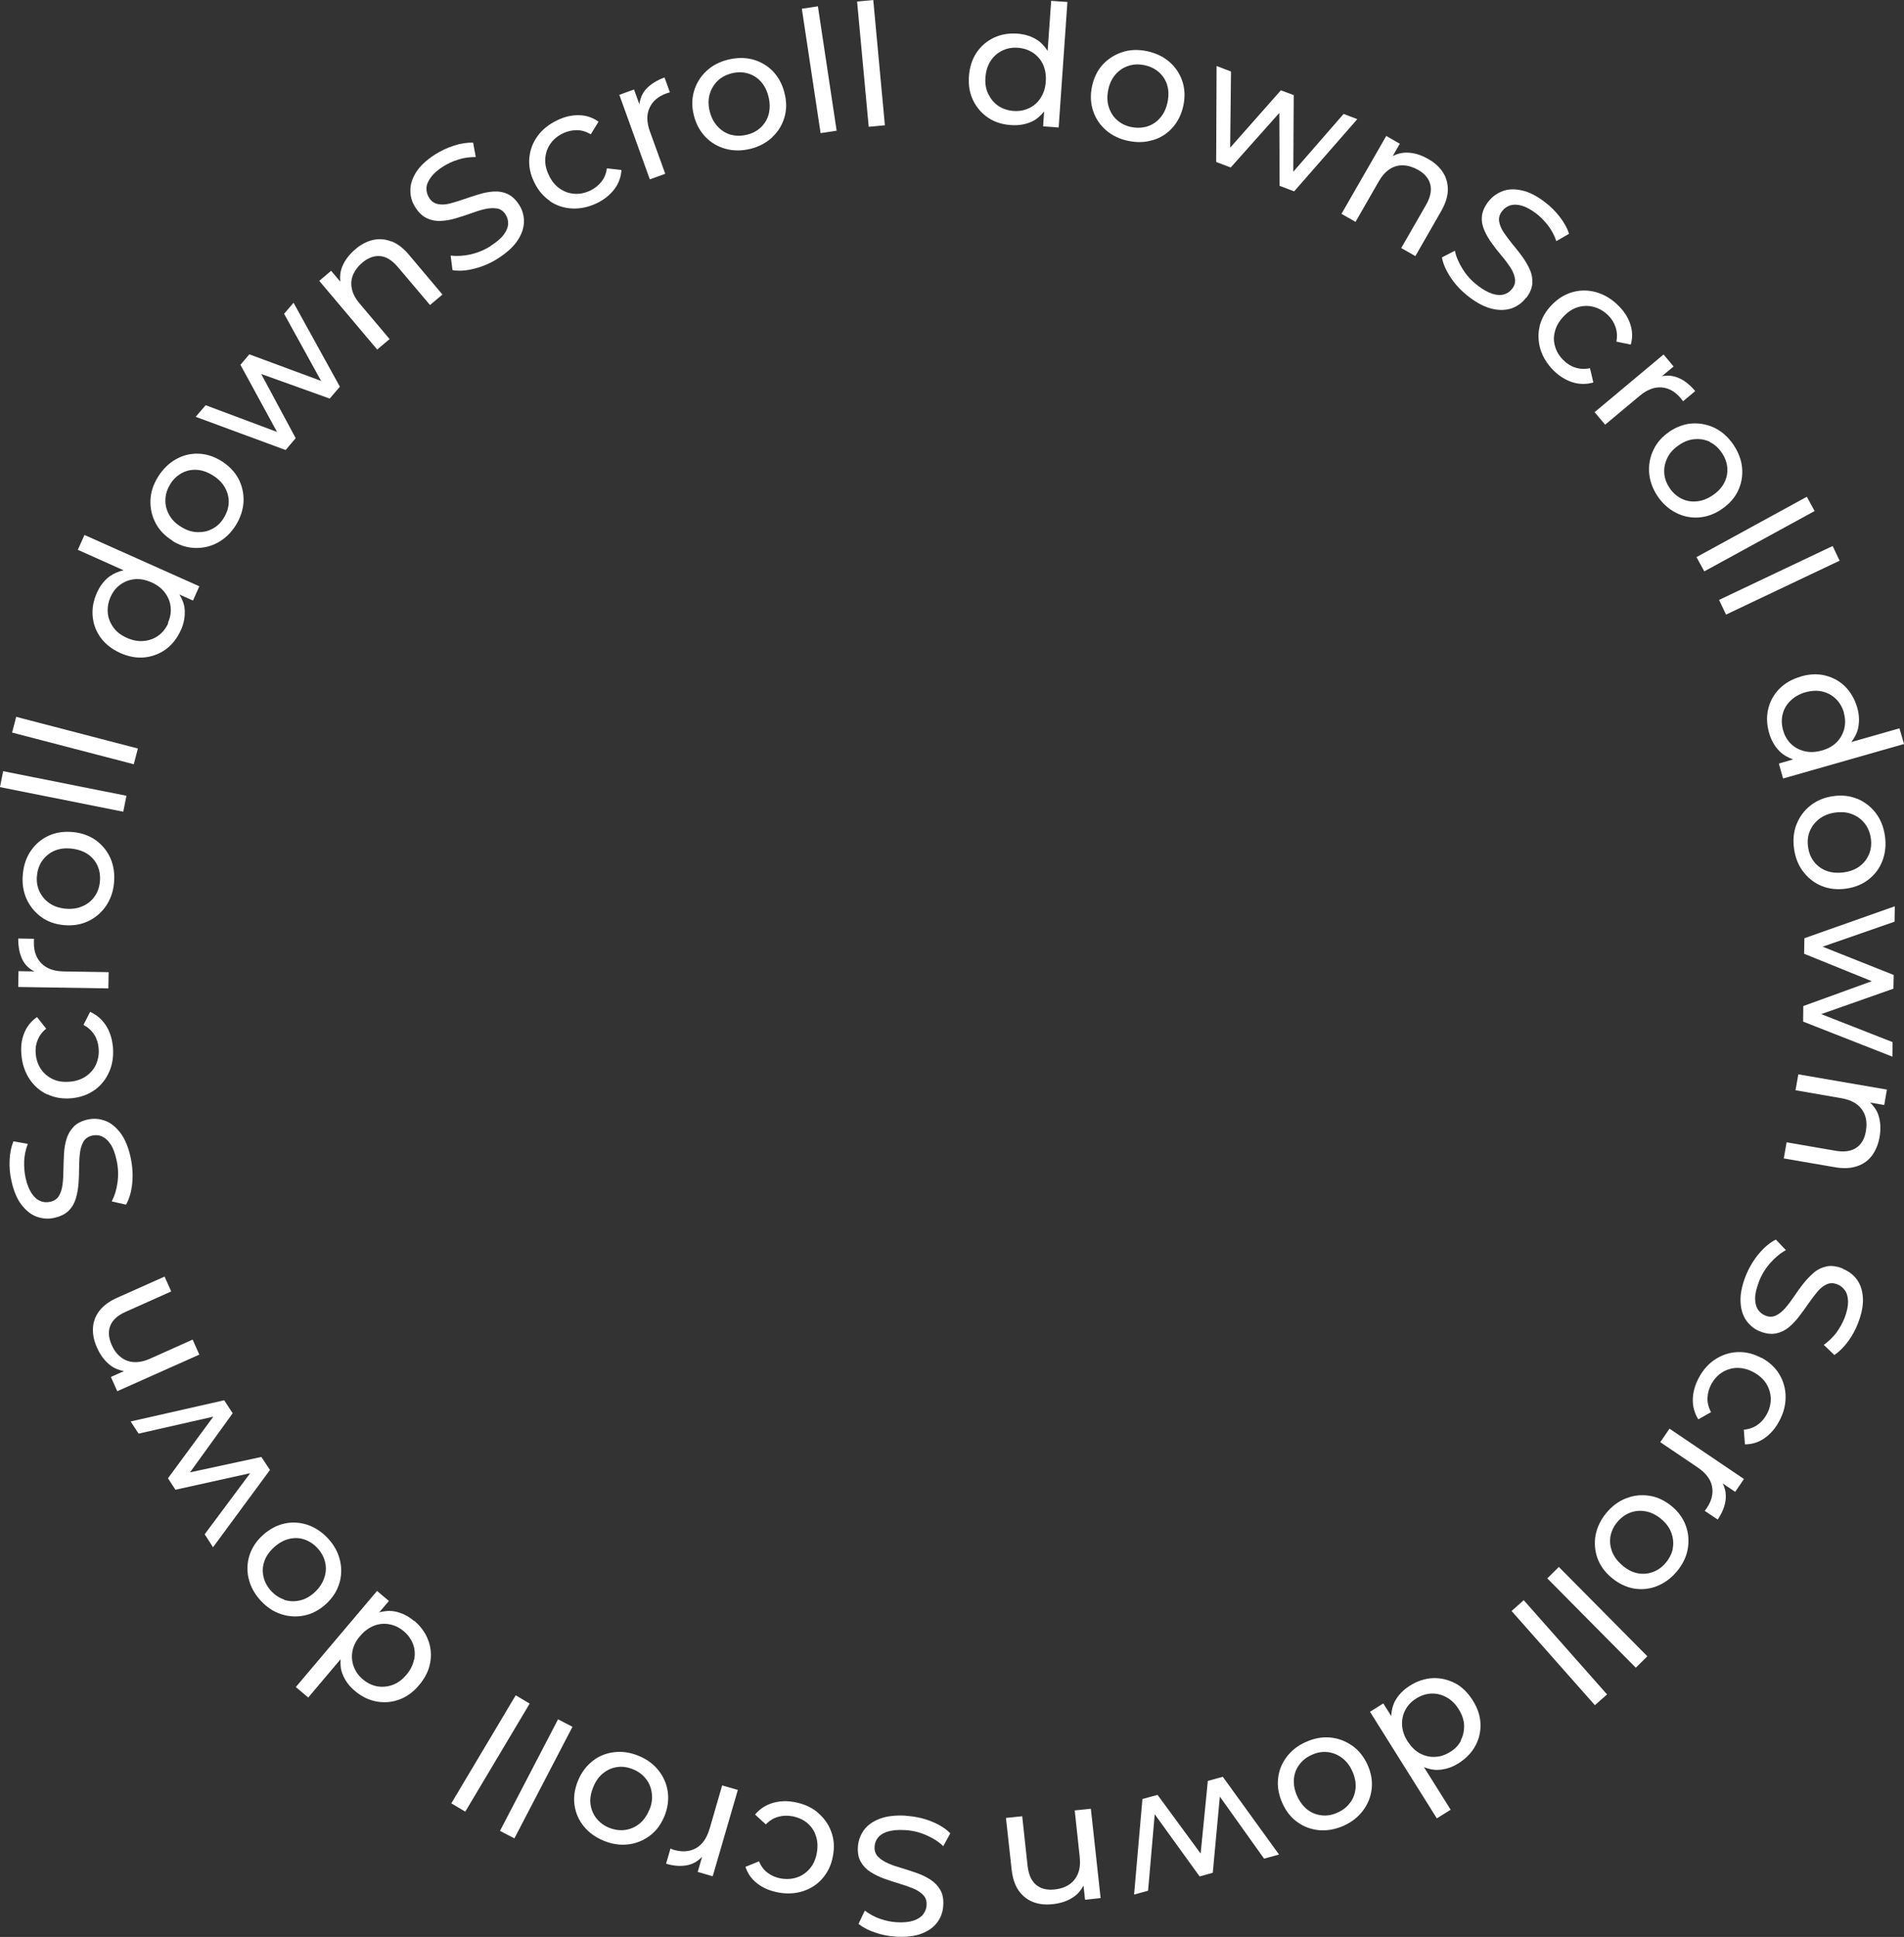 <?xml version="1.0" encoding="UTF-8"?><svg id="_レイヤー_2" xmlns="http://www.w3.org/2000/svg" viewBox="0 0 134.78 137.04"><rect x="0" y="0" width="134.78" height="137.04" fill="#333333" stroke="none"/><defs><style>.cls-1{fill:#fff;}</style></defs><g id="_レイヤー_1-2"><g><path class="cls-1" d="m64.12,128.46c-.73-.04-1.35.03-1.85.22-.5.19-.87.46-1.12.81-.25.35-.39.74-.42,1.16-.03.44.04.8.21,1.09.17.29.4.53.69.71s.61.34.97.47c.36.13.71.24,1.07.35s.68.22.97.34c.29.12.53.28.71.46.18.19.26.43.24.72-.01.25-.1.47-.25.66-.15.19-.38.34-.69.44-.31.1-.7.14-1.17.11-.38-.02-.76-.1-1.15-.23s-.76-.33-1.11-.59l-.45.94c.34.26.74.47,1.21.62.47.16.95.25,1.44.28.73.04,1.35-.03,1.83-.22.49-.19.86-.46,1.11-.81.25-.35.39-.74.41-1.17.03-.45-.04-.82-.21-1.11-.17-.29-.4-.53-.69-.72s-.61-.34-.97-.47c-.36-.13-.71-.24-1.07-.35-.35-.1-.68-.21-.97-.34s-.53-.28-.71-.47c-.18-.19-.26-.42-.24-.71.01-.25.1-.46.25-.65.16-.19.39-.33.7-.42.31-.09.71-.13,1.2-.1.54.03,1.04.15,1.53.37.48.21.88.47,1.18.77l.5-.91c-.32-.33-.76-.61-1.33-.84s-1.18-.36-1.82-.4Z"/><path class="cls-1" d="m57.88,128.23c-.45-.37-.99-.61-1.63-.73-.57-.11-1.09-.08-1.58.07-.49.15-.89.42-1.22.81l.76.7c.26-.27.55-.45.88-.54.32-.09.65-.1.99-.04.41.08.76.23,1.05.47s.5.54.62.91c.13.37.15.77.07,1.22-.08.45-.25.82-.5,1.11-.25.29-.55.5-.91.62-.36.12-.74.14-1.15.07-.34-.06-.64-.19-.91-.39-.27-.2-.48-.47-.62-.82l-.96.39c.16.49.44.88.85,1.19.4.31.89.51,1.45.62.64.12,1.23.09,1.78-.09.55-.18,1.01-.48,1.38-.91.37-.43.62-.95.73-1.57.12-.62.08-1.2-.12-1.73-.19-.53-.52-.98-.96-1.35Z"/><path class="cls-1" d="m50.23,129.38c-.19.67-.52,1.13-.96,1.38-.45.25-.97.29-1.56.12-.04-.01-.08-.02-.12-.04-.04-.01-.09-.03-.13-.05l-.31,1.07c.58.17,1.11.2,1.57.09.39-.09.71-.3.98-.58l-.31,1.07,1.06.31,1.78-6.11-1.11-.32-.88,3.04Z"/><path class="cls-1" d="m47.27,126.77c-.08-.56-.3-1.07-.66-1.52-.36-.45-.83-.79-1.42-1.03-.59-.24-1.16-.32-1.73-.25s-1.08.28-1.52.63-.79.81-1.03,1.4c-.24.59-.32,1.16-.24,1.72s.3,1.06.66,1.5c.36.44.83.78,1.42,1.02.59.24,1.17.32,1.74.25.56-.07,1.07-.28,1.52-.62.45-.34.79-.8,1.03-1.39.23-.58.31-1.15.23-1.71Zm-1.31,1.28c-.17.42-.41.75-.71.99-.3.24-.64.38-1,.43s-.74,0-1.12-.15c-.38-.15-.68-.38-.91-.67-.23-.29-.37-.63-.42-1-.05-.38.02-.78.19-1.2.17-.42.4-.75.7-.99s.63-.39,1-.44c.37-.05.74,0,1.12.16.38.15.68.38.91.67.23.29.37.63.42,1.02s0,.79-.18,1.2Z"/><rect class="cls-1" x="33.51" y="125.28" width="8.9" height="1.15" transform="translate(-91.2 101.39) rotate(-62.49)"/><rect class="cls-1" x="30.27" y="123.48" width="8.9" height="1.15" transform="translate(-89.61 90.34) rotate(-59.19)"/><path class="cls-1" d="m29.3,114.68c-.42-.36-.88-.58-1.36-.67-.36-.07-.72-.03-1.09.06l.68-.8-.84-.71-5.75,6.8.88.74,2.29-2.71c-.02.36,0,.71.13,1.03.17.46.47.87.88,1.21.47.4.98.65,1.52.75.55.1,1.08.06,1.61-.13.53-.19,1-.53,1.42-1.03.42-.5.68-1.02.78-1.57.1-.55.06-1.09-.14-1.61-.19-.52-.53-.98-1-1.38Zm.01,2.72c-.07.38-.25.75-.54,1.09-.29.35-.62.59-.98.72s-.72.16-1.09.1c-.36-.07-.7-.23-1.01-.49-.31-.26-.52-.56-.65-.91-.13-.35-.16-.71-.09-1.09s.25-.74.55-1.08c.29-.34.62-.58.98-.72s.73-.17,1.09-.1c.37.07.7.23,1.01.49.31.26.53.57.66.92.13.35.15.71.08,1.1Z"/><path class="cls-1" d="m23.06,113.5c.46-.42.78-.9.95-1.44.17-.54.19-1.09.06-1.65-.13-.56-.4-1.07-.83-1.54s-.91-.79-1.45-.98c-.54-.18-1.09-.22-1.64-.1-.55.12-1.06.39-1.53.81-.47.42-.79.91-.96,1.44-.17.54-.19,1.09-.06,1.64.13.56.41,1.07.83,1.54.43.47.91.8,1.46.98.54.18,1.09.21,1.64.1.55-.11,1.06-.38,1.53-.8Zm-2.94-.33c-.35-.11-.66-.32-.94-.62-.27-.3-.45-.64-.53-1s-.06-.73.06-1.08c.12-.36.35-.69.69-1,.33-.3.69-.5,1.06-.59.38-.09.74-.08,1.09.04s.67.33.94.63c.27.3.45.63.53,1,.08.36.06.73-.07,1.1s-.35.71-.68,1.01c-.34.31-.69.5-1.07.58-.38.08-.74.06-1.09-.05Z"/><polygon class="cls-1" points="18.5 103.08 13.45 104.17 16.47 99.99 15.87 99.07 9.25 100.57 9.81 101.43 15.1 100.23 11.89 104.59 12.42 105.4 17.71 104.23 14.49 108.55 15.08 109.47 19.11 104 18.5 103.08"/><path class="cls-1" d="m13.63,94.78l-2.99,1.34c-.42.19-.81.27-1.16.25-.35-.02-.66-.14-.93-.35s-.49-.5-.65-.88c-.22-.5-.25-.95-.09-1.35.16-.4.52-.73,1.09-.98l3.22-1.44-.47-1.05-3.34,1.49c-.57.25-1,.57-1.28.94s-.43.78-.45,1.22c-.02.44.07.9.29,1.38.23.53.55.94.93,1.24.3.23.63.35.97.42l-.92.41.45,1.01,5.81-2.59-.47-1.05Z"/><path class="cls-1" d="m7.23,80.41c.22.1.42.28.6.55.18.27.32.65.42,1.12.12.52.14,1.05.07,1.57-.07.52-.21.97-.41,1.35l1.01.23c.23-.4.38-.9.44-1.51.06-.61.02-1.23-.12-1.86-.16-.72-.4-1.29-.72-1.71-.32-.42-.68-.71-1.09-.86-.41-.15-.82-.17-1.23-.08-.43.1-.76.27-.99.51-.23.24-.4.53-.5.86-.1.33-.16.68-.18,1.06-.02.38-.03.75-.04,1.12,0,.37-.02.71-.06,1.03-.04.32-.12.58-.25.81-.13.22-.34.37-.63.43-.24.05-.48.04-.7-.06-.23-.09-.43-.27-.61-.54-.18-.27-.33-.64-.43-1.1-.08-.37-.11-.76-.1-1.17.02-.41.1-.82.26-1.23l-1.02-.18c-.16.4-.25.84-.27,1.34-.02.5.02.98.13,1.46.16.72.4,1.29.72,1.7s.68.7,1.09.84c.41.14.82.17,1.24.07.44-.1.77-.27,1.01-.51s.4-.53.5-.86c.1-.33.16-.68.19-1.06.03-.38.04-.75.04-1.12s.02-.71.06-1.03c.04-.32.12-.59.25-.81.13-.22.34-.36.62-.43.24-.05.47-.03.7.06Z"/><path class="cls-1" d="m3.37,77.43c.51.24,1.08.33,1.71.27.63-.06,1.17-.26,1.63-.59.46-.33.8-.77,1.03-1.3.23-.53.31-1.12.25-1.77-.06-.57-.22-1.07-.5-1.5s-.65-.74-1.11-.95l-.47.92c.33.18.58.41.76.69.18.28.28.6.31.94.04.41-.02.79-.17,1.14s-.39.63-.7.85-.7.36-1.15.4c-.45.04-.86-.01-1.2-.17-.35-.16-.63-.39-.85-.7-.21-.31-.34-.67-.38-1.08-.03-.34,0-.67.13-.98.12-.31.32-.59.61-.82l-.65-.82c-.42.29-.72.67-.91,1.14s-.25.99-.19,1.57c.06.65.26,1.21.58,1.69s.74.84,1.26,1.08Z"/><path class="cls-1" d="m1.31,69.83l6.36.1.02-1.15-3.17-.05c-.7-.01-1.22-.2-1.59-.57-.36-.37-.54-.86-.53-1.47,0-.04,0-.08,0-.13,0-.04,0-.09.01-.14l-1.12-.02c0,.61.1,1.12.32,1.54.19.36.47.61.82.79l-1.12-.02-.02,1.1Z"/><path class="cls-1" d="m7.83,60.75c-.23-.53-.57-.95-1.03-1.29-.46-.33-1-.53-1.63-.59-.63-.06-1.2.02-1.71.25-.51.23-.93.58-1.26,1.05-.33.47-.52,1.02-.58,1.65-.07.64.02,1.22.24,1.74.23.52.57.95,1.02,1.29s.99.54,1.62.6c.62.06,1.19-.02,1.71-.26.52-.24.94-.59,1.27-1.06.33-.47.53-1.02.59-1.65.06-.63-.02-1.21-.24-1.73Zm-1.14,2.69c-.22.3-.5.53-.86.68-.36.16-.76.21-1.21.17-.45-.05-.84-.18-1.15-.41-.31-.22-.54-.51-.69-.84-.15-.34-.21-.71-.16-1.11.04-.41.17-.76.39-1.06.22-.3.5-.53.85-.68.35-.15.75-.2,1.2-.15.45.05.83.18,1.15.39.32.22.55.5.7.84.15.34.2.71.16,1.12-.04.41-.17.76-.39,1.06Z"/><rect class="cls-1" x="3.9" y="51.55" width="1.15" height="8.9" transform="translate(-51.32 49.44) rotate(-78.73)"/><rect class="cls-1" x="4.73" y="47.94" width="1.15" height="8.9" transform="translate(-46.73 44.34) rotate(-75.42)"/><path class="cls-1" d="m7.78,40.76c-.4.3-.7.69-.92,1.18-.25.56-.35,1.12-.3,1.67.05.55.24,1.06.57,1.51.33.45.79.81,1.38,1.08.59.26,1.17.37,1.73.31.56-.06,1.06-.25,1.51-.58.45-.33.79-.78,1.05-1.34.23-.5.31-1,.27-1.5-.03-.36-.17-.7-.37-1.03l.96.43.45-1.01-8.13-3.63-.47,1.05,3.24,1.45c-.35.08-.68.21-.96.41Zm4.13,3.33c-.17.37-.4.67-.7.88-.3.22-.64.34-1.03.38-.39.04-.79-.04-1.2-.22-.42-.19-.74-.43-.96-.75-.22-.31-.36-.65-.39-1.02s.03-.74.19-1.11c.16-.37.39-.66.69-.88s.64-.35,1.02-.39c.38-.04.78.04,1.19.22.41.18.73.43.96.74.23.31.37.65.4,1.02.04.37-.03.74-.19,1.1Z"/><path class="cls-1" d="m12.19,38.26c.53.33,1.08.5,1.65.51.57.01,1.11-.12,1.61-.4.5-.28.92-.69,1.25-1.22.33-.54.51-1.09.54-1.67.02-.57-.1-1.11-.36-1.61-.27-.5-.67-.91-1.2-1.25-.54-.33-1.09-.51-1.65-.52-.56-.02-1.1.12-1.59.4s-.91.69-1.25,1.23c-.34.54-.52,1.1-.54,1.67-.02.57.1,1.1.36,1.6.26.5.66.92,1.2,1.25Zm-.15-3.99c.21-.35.49-.61.81-.79.33-.18.68-.26,1.06-.24.38.02.76.15,1.15.39.38.24.67.52.86.86.19.34.28.69.27,1.06-.01.37-.13.73-.34,1.08-.21.35-.48.61-.81.78-.33.18-.68.25-1.07.24s-.78-.14-1.16-.38c-.39-.24-.67-.53-.85-.87s-.27-.69-.25-1.06c.01-.37.12-.73.34-1.07Z"/><polygon class="cls-1" points="20.93 31 18.49 26.46 23.34 28.2 24.06 27.36 20.78 21.42 20.11 22.2 22.73 26.95 17.65 25.07 17.02 25.81 19.61 30.56 14.56 28.67 13.85 29.49 20.22 31.84 20.93 31"/><path class="cls-1" d="m27.69,17.08c-.43-.17-.87-.2-1.3-.1s-.85.32-1.24.66c-.44.37-.75.79-.93,1.24-.14.35-.17.7-.13,1.05l-.65-.77-.84.71,4.1,4.86.88-.74-2.11-2.5c-.3-.35-.49-.7-.56-1.05-.08-.34-.05-.68.08-.99s.35-.61.66-.87c.42-.35.84-.5,1.27-.46.43.04.84.3,1.24.77l2.28,2.69.88-.74-2.36-2.8c-.4-.48-.82-.8-1.26-.97Z"/><path class="cls-1" d="m34.76,17.39c-.45.29-.93.49-1.45.61-.52.11-.99.14-1.41.08l.13,1.03c.45.08.98.05,1.57-.11.6-.15,1.17-.4,1.7-.75.62-.4,1.07-.82,1.36-1.27.29-.45.43-.89.43-1.32s-.12-.83-.35-1.18c-.24-.37-.51-.62-.82-.76-.31-.14-.63-.19-.97-.17s-.7.09-1.06.2c-.36.11-.72.23-1.07.35-.35.12-.68.22-.98.3s-.59.09-.84.04c-.25-.05-.46-.19-.62-.44-.13-.21-.2-.43-.19-.68,0-.24.11-.5.3-.76.19-.27.48-.53.88-.78.32-.2.67-.37,1.07-.49.39-.13.81-.18,1.24-.18l-.19-1.02c-.43-.01-.88.06-1.35.21-.47.15-.91.36-1.33.62-.62.4-1.07.82-1.35,1.26-.28.44-.42.88-.41,1.31,0,.43.12.83.36,1.19.24.38.52.63.83.77.31.14.63.2.98.18.34-.02.7-.08,1.06-.19.36-.11.72-.22,1.07-.35s.67-.23.98-.3c.31-.07.59-.08.85-.04s.46.19.61.43c.13.21.19.43.18.68-.02.24-.12.49-.32.75-.19.26-.5.52-.91.78Z"/><path class="cls-1" d="m38.92,14.23c.47.32,1,.49,1.57.52s1.16-.09,1.75-.37c.52-.25.93-.58,1.24-.98.31-.41.48-.86.51-1.37l-1.03-.12c-.05.37-.18.69-.39.95-.21.26-.47.47-.78.62-.38.18-.75.26-1.13.23-.38-.02-.72-.15-1.04-.37-.32-.22-.58-.54-.77-.95-.2-.41-.28-.81-.25-1.19.03-.38.15-.73.37-1.04.22-.31.51-.55.89-.73.31-.15.63-.22.97-.22s.66.1.99.29l.55-.89c-.42-.3-.88-.45-1.39-.46-.51-.01-1.02.11-1.54.36-.58.28-1.05.65-1.39,1.12-.34.47-.53.98-.58,1.55-.05.56.06,1.13.34,1.7.27.57.64,1.01,1.11,1.33Z"/><path class="cls-1" d="m47.09,12.29l-1.08-2.98c-.24-.65-.25-1.22-.03-1.68.21-.47.61-.81,1.19-1.02.04-.01.08-.03.12-.04.04-.01.09-.03.13-.04l-.38-1.05c-.57.21-1.01.49-1.33.85-.26.3-.4.66-.45,1.05l-.38-1.05-1.04.38,2.16,5.98,1.08-.39Z"/><path class="cls-1" d="m54.67,9.7c.42-.39.7-.86.86-1.4.16-.54.16-1.12,0-1.73-.15-.61-.43-1.12-.82-1.53-.39-.4-.87-.68-1.42-.83-.55-.15-1.13-.14-1.75.01-.62.15-1.14.43-1.55.82-.41.39-.7.86-.86,1.4s-.17,1.12-.01,1.73c.15.61.43,1.11.82,1.52.4.41.87.69,1.43.84.55.15,1.14.15,1.75,0,.61-.15,1.13-.43,1.55-.82Zm-2.92-.16c-.35-.1-.67-.29-.94-.58-.27-.28-.46-.64-.57-1.08-.11-.44-.11-.85,0-1.22.11-.37.29-.68.56-.94.27-.26.6-.43.99-.53.4-.1.77-.1,1.13,0,.36.1.67.29.93.57.26.28.44.64.55,1.08.11.44.11.84.02,1.21s-.28.69-.55.95c-.27.26-.6.44-1,.53-.4.1-.77.1-1.13,0Z"/><rect class="cls-1" x="57.42" y=".48" width="1.15" height="8.9" transform="translate(-.09 8.7) rotate(-8.57)"/><rect class="cls-1" x="61.08" y=".03" width="1.15" height="8.9" transform="translate(-.15 5.72) rotate(-5.3)"/><path class="cls-1" d="m73.07,8.59c.33-.16.6-.41.84-.7l-.07,1.05,1.1.08.62-8.88-1.15-.08-.25,3.54c-.2-.3-.43-.57-.72-.76-.41-.27-.89-.42-1.42-.46-.61-.04-1.17.05-1.67.29-.5.24-.91.59-1.22,1.05-.31.46-.49,1.02-.54,1.66-.05.65.05,1.22.3,1.73s.6.91,1.06,1.22,1,.48,1.62.52c.55.04,1.05-.05,1.5-.26Zm-3.11-1.93c-.17-.35-.24-.75-.2-1.2.03-.45.16-.84.37-1.16s.49-.56.82-.72c.33-.16.7-.23,1.11-.2.4.03.75.15,1.06.35.31.21.55.48.71.83.16.34.23.74.2,1.2-.03.45-.15.83-.36,1.16-.21.33-.48.57-.82.73-.34.16-.7.23-1.1.2-.41-.03-.76-.15-1.07-.35-.31-.21-.54-.48-.71-.84Z"/><path class="cls-1" d="m81.63,9.91c.55-.17,1.01-.47,1.38-.89s.63-.94.76-1.56c.13-.62.1-1.2-.08-1.73s-.49-.99-.92-1.36c-.43-.37-.96-.62-1.58-.75-.63-.13-1.21-.11-1.75.07s-1,.47-1.38.88c-.38.42-.63.93-.76,1.55-.13.61-.1,1.19.08,1.73.18.54.49,1,.92,1.37s.96.63,1.58.75c.62.13,1.2.11,1.75-.07Zm-1.54-.92c-.4-.08-.74-.25-1.01-.49-.28-.24-.47-.55-.59-.92-.12-.37-.13-.78-.04-1.22.09-.45.27-.81.52-1.1.26-.29.56-.49.91-.6.35-.12.73-.13,1.13-.05.4.08.74.25,1.02.49.28.25.48.55.59.91.11.36.12.77.03,1.21-.09.44-.26.81-.51,1.1-.25.3-.55.5-.91.62-.35.11-.73.13-1.13.05Z"/><polygon class="cls-1" points="90.56 7.99 90.58 13.15 91.61 13.54 96.08 8.43 95.11 8.06 91.55 12.15 91.58 6.73 90.67 6.39 87.08 10.45 87.14 5.06 86.12 4.67 86.09 11.46 87.12 11.85 90.56 7.99"/><path class="cls-1" d="m95.96,15.69l1.63-2.84c.23-.4.5-.7.79-.89.3-.19.62-.28.96-.26.34.01.69.12,1.05.32.47.27.76.62.86,1.04.1.42,0,.9-.3,1.43l-1.76,3.06,1,.57,1.82-3.17c.31-.54.47-1.04.48-1.51,0-.47-.11-.88-.35-1.25s-.59-.69-1.04-.94c-.5-.29-.99-.44-1.48-.45-.38-.01-.72.08-1.03.24l.5-.87-.96-.55-3.17,5.51,1,.57Z"/><path class="cls-1" d="m108.03,21.09c.27-.35.41-.69.44-1.03.02-.33-.03-.66-.17-.97-.14-.32-.32-.62-.54-.93s-.46-.6-.69-.88c-.23-.29-.44-.56-.62-.83-.18-.26-.28-.52-.33-.78-.04-.25.03-.5.21-.73.15-.2.34-.33.57-.41.23-.07.51-.07.82.02.31.09.66.28,1.03.56.3.23.57.51.83.84.25.33.45.7.59,1.11l.9-.52c-.13-.4-.35-.8-.66-1.2s-.65-.74-1.04-1.03c-.58-.45-1.13-.73-1.65-.84s-.97-.1-1.37.06c-.4.15-.73.4-1,.74-.27.36-.42.7-.45,1.04-.03.34.03.66.17.98.14.32.32.63.54.93.22.31.45.6.69.88.24.28.44.56.62.83s.28.53.32.78c.04.25-.02.5-.2.72-.15.2-.34.33-.58.4s-.5.05-.81-.04c-.31-.1-.66-.29-1.05-.59-.43-.33-.78-.71-1.06-1.16s-.47-.88-.55-1.3l-.92.47c.08.45.29.93.63,1.44s.77.96,1.28,1.35c.58.45,1.14.73,1.65.85.52.12.98.1,1.39-.04.4-.15.74-.39.99-.73Z"/><path class="cls-1" d="m109,23.04c-.14.55-.12,1.1.04,1.66.17.56.48,1.06.94,1.52.41.4.86.68,1.35.83.49.15.97.15,1.46.01l-.24-1.01c-.37.08-.71.06-1.03-.04s-.6-.28-.84-.52c-.3-.29-.5-.62-.6-.98-.11-.36-.11-.73,0-1.1.1-.37.31-.72.63-1.05.32-.33.66-.54,1.03-.64.37-.1.74-.1,1.1,0s.69.29.99.58c.25.24.42.52.53.84.11.32.13.66.06,1.03l1.02.21c.14-.49.12-.98-.04-1.46s-.45-.92-.86-1.32c-.46-.45-.97-.76-1.53-.92-.56-.16-1.11-.17-1.66-.02-.55.15-1.04.44-1.49.9-.44.45-.73.95-.87,1.5Z"/><path class="cls-1" d="m113.62,30.05l2.43-2.03c.53-.45,1.06-.65,1.57-.61s.97.3,1.36.77c.03.03.05.06.08.1.03.03.05.07.08.11l.86-.72c-.39-.47-.81-.79-1.25-.96-.37-.14-.74-.17-1.11-.09l.83-.69-.71-.85-4.88,4.08.74.88Z"/><path class="cls-1" d="m118.18,30.54c-.52.35-.9.78-1.14,1.3-.25.51-.34,1.06-.3,1.63.05.57.25,1.12.6,1.64.35.52.79.91,1.3,1.17.51.26,1.05.37,1.61.33s1.11-.23,1.63-.59c.52-.35.91-.79,1.15-1.29.24-.51.34-1.05.29-1.62s-.26-1.11-.61-1.64c-.36-.53-.79-.92-1.3-1.18-.51-.25-1.05-.36-1.61-.33-.56.03-1.1.23-1.63.58Zm2.86.74c.33.16.61.41.84.75.23.34.36.69.39,1.06s-.04.73-.21,1.06c-.17.34-.45.64-.82.89-.37.25-.75.4-1.13.43-.38.04-.74-.02-1.08-.19s-.62-.42-.84-.75c-.23-.34-.36-.69-.38-1.06-.03-.37.05-.73.22-1.08.17-.35.45-.65.82-.9.38-.26.76-.4,1.14-.42.38-.03.74.04,1.07.2Z"/><rect class="cls-1" x="119.82" y="37.2" width="8.9" height="1.15" transform="translate(-2.89 64.24) rotate(-28.66)"/><rect class="cls-1" x="121.5" y="40.49" width="8.9" height="1.15" transform="translate(-5.44 57.94) rotate(-25.38)"/><path class="cls-1" d="m127.47,47.87c-.62.18-1.13.47-1.52.87-.39.4-.65.87-.78,1.41s-.11,1.11.06,1.7c.15.53.4.97.76,1.32.26.26.59.43.94.56l-1.01.29.3,1.06,8.56-2.44-.32-1.11-3.41.97c.22-.29.39-.59.47-.93.11-.48.1-.98-.05-1.5-.17-.59-.45-1.08-.84-1.48-.39-.39-.86-.65-1.4-.79-.54-.14-1.12-.12-1.75.06Zm3.05,2.57c.11.38.12.76.03,1.12-.09.36-.27.68-.53.95-.27.27-.62.47-1.06.59-.43.12-.84.14-1.21.05-.38-.09-.7-.26-.97-.52s-.45-.58-.56-.97c-.11-.39-.12-.77-.03-1.13.09-.36.27-.68.55-.95s.63-.48,1.06-.6c.44-.12.84-.14,1.22-.05.37.09.69.27.95.53s.45.58.56.97Z"/><path class="cls-1" d="m131.47,56.52c-.52-.22-1.09-.28-1.72-.19-.62.09-1.15.31-1.6.67-.45.35-.77.8-.98,1.33s-.26,1.11-.17,1.74c.09.63.31,1.17.66,1.62s.78.79,1.31,1c.52.21,1.1.27,1.72.18.63-.09,1.16-.31,1.6-.66.44-.35.77-.79.97-1.33s.26-1.11.17-1.74c-.09-.63-.31-1.18-.66-1.63s-.78-.78-1.3-1Zm.84,3.9c-.14.35-.36.63-.66.86-.3.23-.68.38-1.13.44-.44.06-.85.03-1.21-.1s-.66-.35-.89-.64c-.23-.29-.37-.64-.43-1.05-.06-.4-.02-.78.12-1.12s.36-.63.67-.87c.31-.24.69-.39,1.13-.45.45-.06.85-.03,1.21.12.36.14.65.36.88.65.23.29.37.64.43,1.04s.02.78-.12,1.13Z"/><polygon class="cls-1" points="127.71 67.48 132.5 69.42 127.65 71.18 127.64 72.28 133.96 74.76 133.97 73.73 128.92 71.75 134.03 69.95 134.05 68.98 129.02 66.98 134.11 65.21 134.13 64.12 127.73 66.38 127.71 67.48"/><path class="cls-1" d="m127.12,77.14l3.23.56c.46.08.83.23,1.1.44.28.21.47.49.58.81.11.33.12.69.05,1.09-.09.54-.32.93-.68,1.17-.36.24-.84.31-1.45.21l-3.48-.6-.2,1.14,3.61.62c.61.11,1.14.08,1.58-.07.44-.15.79-.4,1.06-.76.26-.36.44-.79.53-1.3.1-.57.07-1.08-.08-1.55-.12-.36-.33-.64-.58-.89l.99.17.19-1.09-6.27-1.08-.2,1.13Z"/><path class="cls-1" d="m130.42,89.74c-.42-.16-.79-.21-1.12-.14s-.63.21-.89.43-.51.48-.75.78-.45.6-.66.91c-.21.31-.41.58-.62.82-.21.24-.43.42-.66.53-.23.11-.48.12-.75.01-.23-.09-.41-.24-.54-.44-.13-.21-.19-.47-.19-.79,0-.32.1-.71.27-1.17.19-.5.47-.95.82-1.34s.71-.69,1.09-.89l-.71-.75c-.41.2-.82.54-1.21,1.01-.39.47-.71,1.01-.94,1.6-.27.69-.38,1.29-.35,1.83.03.53.17.97.43,1.32.26.35.58.6.98.75.41.16.78.2,1.11.13s.62-.21.89-.43.51-.48.74-.78c.23-.3.45-.61.66-.91s.42-.58.62-.82.42-.42.66-.53c.23-.11.49-.11.76,0,.23.09.41.24.55.44.14.2.2.47.21.79,0,.33-.08.71-.25,1.15-.14.35-.33.69-.57,1.03-.25.33-.55.62-.9.87l.75.72c.35-.24.67-.56.97-.96.29-.4.53-.83.7-1.28.27-.69.38-1.29.35-1.81s-.18-.96-.43-1.3-.59-.59-.99-.75Z"/><path class="cls-1" d="m124.7,96.08c-.56-.3-1.12-.44-1.68-.42-.57.02-1.09.19-1.58.5-.49.31-.89.76-1.19,1.33-.27.51-.41,1.02-.42,1.52s.12.98.39,1.41l.9-.51c-.18-.33-.26-.66-.25-1,.01-.33.1-.65.26-.96.2-.37.46-.65.77-.85.32-.2.67-.31,1.06-.32.39,0,.78.09,1.18.31s.7.49.9.82.3.68.31,1.05c0,.38-.09.75-.29,1.11-.16.3-.38.55-.65.74-.27.19-.6.31-.97.34l.08,1.04c.51,0,.98-.15,1.39-.44.42-.29.76-.69,1.03-1.19.31-.57.46-1.14.46-1.72,0-.58-.15-1.11-.44-1.6-.29-.49-.72-.88-1.27-1.18Z"/><path class="cls-1" d="m117.55,102.05l2.62,1.77c.58.39.92.84,1.02,1.34s-.02,1.01-.36,1.52c-.02.03-.05.07-.07.1-.02.04-.05.07-.09.11l.92.62c.34-.5.53-.99.57-1.47.03-.39-.04-.75-.22-1.09l.89.6.62-.91-5.27-3.56-.65.95Z"/><path class="cls-1" d="m118.34,106.57c-.48-.4-1-.65-1.56-.74-.56-.09-1.11-.04-1.65.17-.54.2-1.01.55-1.41,1.03s-.66,1.01-.77,1.57c-.1.56-.06,1.11.13,1.64s.53,1,1.02,1.4c.48.4,1.01.65,1.56.75.56.09,1.1.04,1.63-.17.53-.21,1-.55,1.41-1.04.41-.49.67-1.02.77-1.58.1-.56.06-1.11-.13-1.64-.19-.53-.52-1-1.01-1.4Zm.08,2.96c-.06.36-.23.7-.49,1.02s-.57.54-.92.67c-.35.13-.71.16-1.08.09-.37-.07-.73-.25-1.08-.55-.34-.29-.59-.61-.73-.97-.14-.36-.18-.72-.12-1.09.07-.37.23-.71.49-1.02.26-.31.57-.53.91-.66s.71-.16,1.1-.09c.38.07.75.25,1.09.54.35.29.59.62.72.98.13.36.17.72.1,1.09Z"/><rect class="cls-1" x="112.5" y="109.96" width="1.15" height="8.9" transform="translate(-47.78 112.81) rotate(-44.76)"/><rect class="cls-1" x="109.81" y="112.49" width="1.15" height="8.9" transform="translate(-49.78 102.49) rotate(-41.5)"/><path class="cls-1" d="m103,119.09c-.5-.26-1.02-.38-1.58-.36-.55.03-1.09.2-1.61.53-.47.29-.82.66-1.06,1.09-.17.32-.25.68-.27,1.06l-.56-.89-.94.59,4.73,7.54.98-.61-1.89-3.01c.34.13.68.21,1.03.19.49-.03.97-.18,1.42-.47.52-.33.92-.74,1.18-1.22.27-.49.39-1.01.37-1.57-.02-.56-.2-1.11-.55-1.66s-.76-.96-1.26-1.22Zm.42,4.06c-.17.33-.43.6-.78.81-.34.21-.69.33-1.07.34-.37.02-.73-.07-1.06-.25-.34-.18-.62-.47-.87-.85-.24-.38-.37-.76-.39-1.15-.02-.39.06-.75.23-1.07s.43-.6.77-.81c.35-.22.7-.33,1.07-.35.37-.01.72.07,1.07.26s.63.47.87.85c.24.39.37.77.38,1.15.01.38-.07.74-.24,1.06Z"/><path class="cls-1" d="m95.7,123.5c-.47-.33-.98-.52-1.55-.57s-1.14.06-1.72.32c-.58.26-1.03.62-1.37,1.08-.34.46-.54.97-.59,1.54-.06.56.05,1.13.31,1.71.26.58.62,1.03,1.08,1.35.46.33.98.51,1.54.56.57.04,1.14-.06,1.72-.32.58-.26,1.04-.63,1.38-1.09s.54-.97.6-1.53c.06-.56-.04-1.13-.3-1.7-.26-.57-.62-1.02-1.09-1.35Zm-.13,4.04c-.21.3-.51.53-.88.7-.37.17-.74.24-1.11.2s-.71-.16-1.01-.39c-.3-.23-.55-.55-.74-.96-.19-.41-.26-.8-.24-1.19.03-.39.15-.73.37-1.03.22-.3.51-.54.89-.71s.74-.24,1.11-.2c.37.04.71.17,1.02.4.32.23.57.55.75.96.19.42.26.81.23,1.2-.04.38-.16.72-.38,1.02Z"/><polygon class="cls-1" points="85.5 126 84.99 131.14 81.94 126.99 80.87 127.28 80.28 134.04 81.27 133.77 81.74 128.36 84.92 132.76 85.85 132.5 86.35 127.11 89.48 131.5 90.54 131.21 86.56 125.71 85.5 126"/><path class="cls-1" d="m76.08,128.11l.35,3.26c.05.46.01.86-.12,1.18-.13.33-.34.59-.62.78s-.63.31-1.04.35c-.54.06-.98-.05-1.31-.33-.33-.28-.53-.72-.6-1.34l-.38-3.51-1.15.12.4,3.64c.07.62.23,1.12.5,1.5.27.38.61.65,1.02.81.42.16.88.21,1.4.15.57-.06,1.06-.23,1.47-.51.31-.21.53-.49.7-.8l.11,1,1.1-.12-.69-6.32-1.15.12Z"/></g></g></svg>